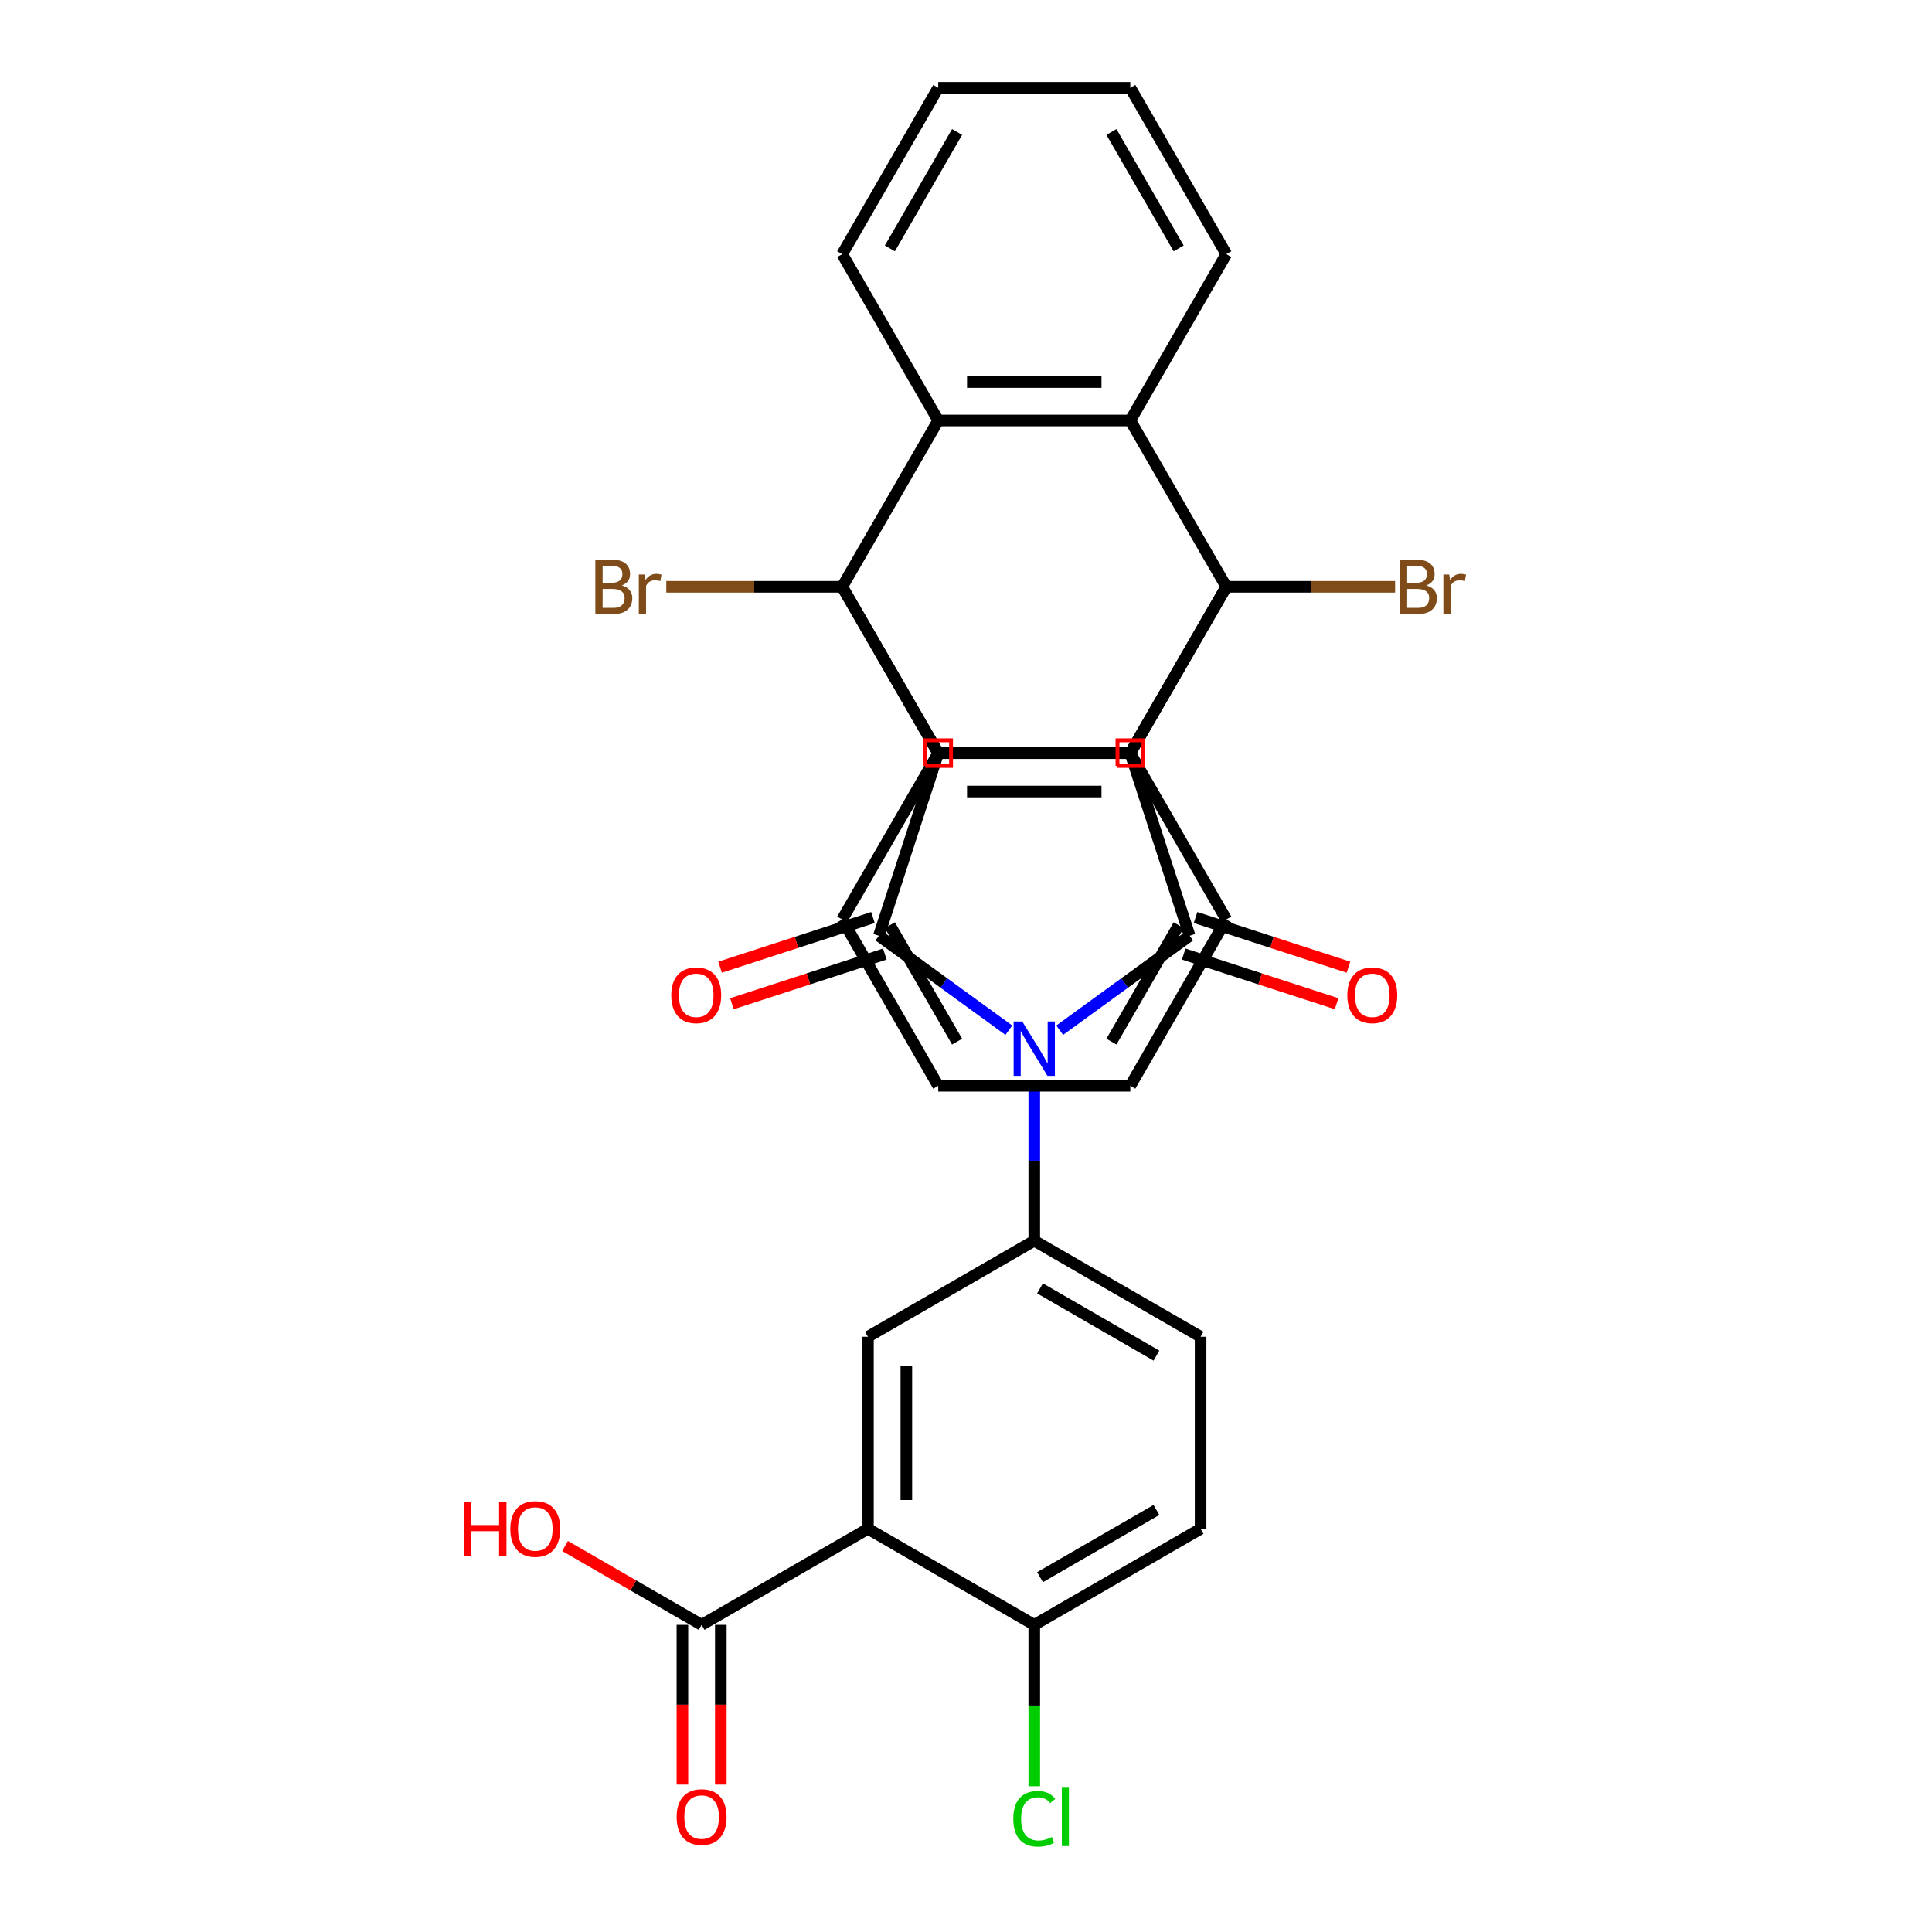 <?xml version='1.0' encoding='iso-8859-1'?>
<svg version='1.1' baseProfile='full'
              xmlns='http://www.w3.org/2000/svg'
                      xmlns:rdkit='http://www.rdkit.org/xml'
                      xmlns:xlink='http://www.w3.org/1999/xlink'
                  xml:space='preserve'
width='1000px' height='1000px' viewBox='0 0 1000 1000'>
<!-- END OF HEADER -->
<rect style='opacity:1.0;fill:#FFFFFF;stroke:none' width='1000' height='1000' x='0' y='0'> </rect>
<path class='bond-0' d='M 585.039,389.815 L 485.63,389.815' style='fill:none;fill-rule:evenodd;stroke:#000000;stroke-width:6px;stroke-linecap:butt;stroke-linejoin:miter;stroke-opacity:1' />
<path class='bond-2' d='M 585.039,389.815 L 634.743,303.725' style='fill:none;fill-rule:evenodd;stroke:#000000;stroke-width:6px;stroke-linecap:butt;stroke-linejoin:miter;stroke-opacity:1' />
<path class='bond-5' d='M 585.039,389.815 L 615.758,484.358' style='fill:none;fill-rule:evenodd;stroke:#000000;stroke-width:6px;stroke-linecap:butt;stroke-linejoin:miter;stroke-opacity:1' />
<path class='bond-3' d='M 485.63,389.815 L 435.926,303.725' style='fill:none;fill-rule:evenodd;stroke:#000000;stroke-width:6px;stroke-linecap:butt;stroke-linejoin:miter;stroke-opacity:1' />
<path class='bond-4' d='M 485.63,389.815 L 454.912,484.358' style='fill:none;fill-rule:evenodd;stroke:#000000;stroke-width:6px;stroke-linecap:butt;stroke-linejoin:miter;stroke-opacity:1' />
<path class='bond-1' d='M 548.496,533.226 L 582.127,508.792' style='fill:none;fill-rule:evenodd;stroke:#0000FF;stroke-width:6px;stroke-linecap:butt;stroke-linejoin:miter;stroke-opacity:1' />
<path class='bond-1' d='M 582.127,508.792 L 615.758,484.358' style='fill:none;fill-rule:evenodd;stroke:#000000;stroke-width:6px;stroke-linecap:butt;stroke-linejoin:miter;stroke-opacity:1' />
<path class='bond-10' d='M 535.335,559.35 L 535.335,600.773' style='fill:none;fill-rule:evenodd;stroke:#0000FF;stroke-width:6px;stroke-linecap:butt;stroke-linejoin:miter;stroke-opacity:1' />
<path class='bond-10' d='M 535.335,600.773 L 535.335,642.197' style='fill:none;fill-rule:evenodd;stroke:#000000;stroke-width:6px;stroke-linecap:butt;stroke-linejoin:miter;stroke-opacity:1' />
<path class='bond-32' d='M 522.173,533.226 L 488.542,508.792' style='fill:none;fill-rule:evenodd;stroke:#0000FF;stroke-width:6px;stroke-linecap:butt;stroke-linejoin:miter;stroke-opacity:1' />
<path class='bond-32' d='M 488.542,508.792 L 454.912,484.358' style='fill:none;fill-rule:evenodd;stroke:#000000;stroke-width:6px;stroke-linecap:butt;stroke-linejoin:miter;stroke-opacity:1' />
<path class='bond-7' d='M 634.743,303.725 L 585.039,217.635' style='fill:none;fill-rule:evenodd;stroke:#000000;stroke-width:6px;stroke-linecap:butt;stroke-linejoin:miter;stroke-opacity:1' />
<path class='bond-9' d='M 634.743,303.725 L 585.039,389.815' style='fill:none;fill-rule:evenodd;stroke:#000000;stroke-width:6px;stroke-linecap:butt;stroke-linejoin:miter;stroke-opacity:1' />
<path class='bond-18' d='M 634.743,303.725 L 678.423,303.725' style='fill:none;fill-rule:evenodd;stroke:#000000;stroke-width:6px;stroke-linecap:butt;stroke-linejoin:miter;stroke-opacity:1' />
<path class='bond-18' d='M 678.423,303.725 L 722.103,303.725' style='fill:none;fill-rule:evenodd;stroke:#7F4C19;stroke-width:6px;stroke-linecap:butt;stroke-linejoin:miter;stroke-opacity:1' />
<path class='bond-17' d='M 435.926,303.725 L 390.397,303.725' style='fill:none;fill-rule:evenodd;stroke:#000000;stroke-width:6px;stroke-linecap:butt;stroke-linejoin:miter;stroke-opacity:1' />
<path class='bond-17' d='M 390.397,303.725 L 344.868,303.725' style='fill:none;fill-rule:evenodd;stroke:#7F4C19;stroke-width:6px;stroke-linecap:butt;stroke-linejoin:miter;stroke-opacity:1' />
<path class='bond-33' d='M 435.926,303.725 L 485.63,389.815' style='fill:none;fill-rule:evenodd;stroke:#000000;stroke-width:6px;stroke-linecap:butt;stroke-linejoin:miter;stroke-opacity:1' />
<path class='bond-34' d='M 435.926,303.725 L 485.63,217.635' style='fill:none;fill-rule:evenodd;stroke:#000000;stroke-width:6px;stroke-linecap:butt;stroke-linejoin:miter;stroke-opacity:1' />
<path class='bond-15' d='M 451.84,474.903 L 412.272,487.76' style='fill:none;fill-rule:evenodd;stroke:#000000;stroke-width:6px;stroke-linecap:butt;stroke-linejoin:miter;stroke-opacity:1' />
<path class='bond-15' d='M 412.272,487.76 L 372.705,500.616' style='fill:none;fill-rule:evenodd;stroke:#FF0000;stroke-width:6px;stroke-linecap:butt;stroke-linejoin:miter;stroke-opacity:1' />
<path class='bond-15' d='M 457.984,493.812 L 418.416,506.668' style='fill:none;fill-rule:evenodd;stroke:#000000;stroke-width:6px;stroke-linecap:butt;stroke-linejoin:miter;stroke-opacity:1' />
<path class='bond-15' d='M 418.416,506.668 L 378.849,519.524' style='fill:none;fill-rule:evenodd;stroke:#FF0000;stroke-width:6px;stroke-linecap:butt;stroke-linejoin:miter;stroke-opacity:1' />
<path class='bond-14' d='M 612.686,493.812 L 652.253,506.668' style='fill:none;fill-rule:evenodd;stroke:#000000;stroke-width:6px;stroke-linecap:butt;stroke-linejoin:miter;stroke-opacity:1' />
<path class='bond-14' d='M 652.253,506.668 L 691.82,519.524' style='fill:none;fill-rule:evenodd;stroke:#FF0000;stroke-width:6px;stroke-linecap:butt;stroke-linejoin:miter;stroke-opacity:1' />
<path class='bond-14' d='M 618.829,474.903 L 658.397,487.76' style='fill:none;fill-rule:evenodd;stroke:#000000;stroke-width:6px;stroke-linecap:butt;stroke-linejoin:miter;stroke-opacity:1' />
<path class='bond-14' d='M 658.397,487.76 L 697.964,500.616' style='fill:none;fill-rule:evenodd;stroke:#FF0000;stroke-width:6px;stroke-linecap:butt;stroke-linejoin:miter;stroke-opacity:1' />
<path class='bond-6' d='M 485.63,217.635 L 585.039,217.635' style='fill:none;fill-rule:evenodd;stroke:#000000;stroke-width:6px;stroke-linecap:butt;stroke-linejoin:miter;stroke-opacity:1' />
<path class='bond-6' d='M 500.542,197.753 L 570.128,197.753' style='fill:none;fill-rule:evenodd;stroke:#000000;stroke-width:6px;stroke-linecap:butt;stroke-linejoin:miter;stroke-opacity:1' />
<path class='bond-27' d='M 485.63,217.635 L 435.926,131.545' style='fill:none;fill-rule:evenodd;stroke:#000000;stroke-width:6px;stroke-linecap:butt;stroke-linejoin:miter;stroke-opacity:1' />
<path class='bond-25' d='M 585.039,217.635 L 634.743,131.545' style='fill:none;fill-rule:evenodd;stroke:#000000;stroke-width:6px;stroke-linecap:butt;stroke-linejoin:miter;stroke-opacity:1' />
<path class='bond-8' d='M 485.63,389.815 L 585.039,389.815' style='fill:none;fill-rule:evenodd;stroke:#000000;stroke-width:6px;stroke-linecap:butt;stroke-linejoin:miter;stroke-opacity:1' />
<path class='bond-8' d='M 500.542,409.697 L 570.128,409.697' style='fill:none;fill-rule:evenodd;stroke:#000000;stroke-width:6px;stroke-linecap:butt;stroke-linejoin:miter;stroke-opacity:1' />
<path class='bond-24' d='M 485.63,389.815 L 435.926,475.905' style='fill:none;fill-rule:evenodd;stroke:#000000;stroke-width:6px;stroke-linecap:butt;stroke-linejoin:miter;stroke-opacity:1' />
<path class='bond-26' d='M 585.039,389.815 L 634.743,475.905' style='fill:none;fill-rule:evenodd;stroke:#000000;stroke-width:6px;stroke-linecap:butt;stroke-linejoin:miter;stroke-opacity:1' />
<path class='bond-12' d='M 535.335,642.197 L 449.245,691.901' style='fill:none;fill-rule:evenodd;stroke:#000000;stroke-width:6px;stroke-linecap:butt;stroke-linejoin:miter;stroke-opacity:1' />
<path class='bond-19' d='M 535.335,642.197 L 621.425,691.901' style='fill:none;fill-rule:evenodd;stroke:#000000;stroke-width:6px;stroke-linecap:butt;stroke-linejoin:miter;stroke-opacity:1' />
<path class='bond-19' d='M 538.307,666.87 L 598.57,701.663' style='fill:none;fill-rule:evenodd;stroke:#000000;stroke-width:6px;stroke-linecap:butt;stroke-linejoin:miter;stroke-opacity:1' />
<path class='bond-11' d='M 449.245,791.309 L 449.245,691.901' style='fill:none;fill-rule:evenodd;stroke:#000000;stroke-width:6px;stroke-linecap:butt;stroke-linejoin:miter;stroke-opacity:1' />
<path class='bond-11' d='M 469.126,776.398 L 469.126,706.812' style='fill:none;fill-rule:evenodd;stroke:#000000;stroke-width:6px;stroke-linecap:butt;stroke-linejoin:miter;stroke-opacity:1' />
<path class='bond-13' d='M 449.245,791.309 L 363.154,841.013' style='fill:none;fill-rule:evenodd;stroke:#000000;stroke-width:6px;stroke-linecap:butt;stroke-linejoin:miter;stroke-opacity:1' />
<path class='bond-37' d='M 449.245,791.309 L 535.335,841.013' style='fill:none;fill-rule:evenodd;stroke:#000000;stroke-width:6px;stroke-linecap:butt;stroke-linejoin:miter;stroke-opacity:1' />
<path class='bond-20' d='M 353.214,841.013 L 353.214,882.357' style='fill:none;fill-rule:evenodd;stroke:#000000;stroke-width:6px;stroke-linecap:butt;stroke-linejoin:miter;stroke-opacity:1' />
<path class='bond-20' d='M 353.214,882.357 L 353.214,923.701' style='fill:none;fill-rule:evenodd;stroke:#FF0000;stroke-width:6px;stroke-linecap:butt;stroke-linejoin:miter;stroke-opacity:1' />
<path class='bond-20' d='M 373.095,841.013 L 373.095,882.357' style='fill:none;fill-rule:evenodd;stroke:#000000;stroke-width:6px;stroke-linecap:butt;stroke-linejoin:miter;stroke-opacity:1' />
<path class='bond-20' d='M 373.095,882.357 L 373.095,923.701' style='fill:none;fill-rule:evenodd;stroke:#FF0000;stroke-width:6px;stroke-linecap:butt;stroke-linejoin:miter;stroke-opacity:1' />
<path class='bond-22' d='M 363.154,841.013 L 327.814,820.609' style='fill:none;fill-rule:evenodd;stroke:#000000;stroke-width:6px;stroke-linecap:butt;stroke-linejoin:miter;stroke-opacity:1' />
<path class='bond-22' d='M 327.814,820.609 L 292.473,800.205' style='fill:none;fill-rule:evenodd;stroke:#FF0000;stroke-width:6px;stroke-linecap:butt;stroke-linejoin:miter;stroke-opacity:1' />
<path class='bond-16' d='M 535.335,841.013 L 621.425,791.309' style='fill:none;fill-rule:evenodd;stroke:#000000;stroke-width:6px;stroke-linecap:butt;stroke-linejoin:miter;stroke-opacity:1' />
<path class='bond-16' d='M 538.307,816.34 L 598.57,781.547' style='fill:none;fill-rule:evenodd;stroke:#000000;stroke-width:6px;stroke-linecap:butt;stroke-linejoin:miter;stroke-opacity:1' />
<path class='bond-23' d='M 535.335,841.013 L 535.335,882.785' style='fill:none;fill-rule:evenodd;stroke:#000000;stroke-width:6px;stroke-linecap:butt;stroke-linejoin:miter;stroke-opacity:1' />
<path class='bond-23' d='M 535.335,882.785 L 535.335,924.556' style='fill:none;fill-rule:evenodd;stroke:#00CC00;stroke-width:6px;stroke-linecap:butt;stroke-linejoin:miter;stroke-opacity:1' />
<path class='bond-21' d='M 621.425,691.901 L 621.425,791.309' style='fill:none;fill-rule:evenodd;stroke:#000000;stroke-width:6px;stroke-linecap:butt;stroke-linejoin:miter;stroke-opacity:1' />
<path class='bond-35' d='M 435.926,475.905 L 485.63,561.995' style='fill:none;fill-rule:evenodd;stroke:#000000;stroke-width:6px;stroke-linecap:butt;stroke-linejoin:miter;stroke-opacity:1' />
<path class='bond-35' d='M 460.6,478.878 L 495.393,539.141' style='fill:none;fill-rule:evenodd;stroke:#000000;stroke-width:6px;stroke-linecap:butt;stroke-linejoin:miter;stroke-opacity:1' />
<path class='bond-31' d='M 634.743,131.545 L 585.039,45.455' style='fill:none;fill-rule:evenodd;stroke:#000000;stroke-width:6px;stroke-linecap:butt;stroke-linejoin:miter;stroke-opacity:1' />
<path class='bond-31' d='M 610.069,128.572 L 575.276,68.309' style='fill:none;fill-rule:evenodd;stroke:#000000;stroke-width:6px;stroke-linecap:butt;stroke-linejoin:miter;stroke-opacity:1' />
<path class='bond-28' d='M 634.743,475.905 L 585.039,561.995' style='fill:none;fill-rule:evenodd;stroke:#000000;stroke-width:6px;stroke-linecap:butt;stroke-linejoin:miter;stroke-opacity:1' />
<path class='bond-28' d='M 610.069,478.878 L 575.276,539.141' style='fill:none;fill-rule:evenodd;stroke:#000000;stroke-width:6px;stroke-linecap:butt;stroke-linejoin:miter;stroke-opacity:1' />
<path class='bond-36' d='M 435.926,131.545 L 485.63,45.455' style='fill:none;fill-rule:evenodd;stroke:#000000;stroke-width:6px;stroke-linecap:butt;stroke-linejoin:miter;stroke-opacity:1' />
<path class='bond-36' d='M 460.6,128.572 L 495.393,68.309' style='fill:none;fill-rule:evenodd;stroke:#000000;stroke-width:6px;stroke-linecap:butt;stroke-linejoin:miter;stroke-opacity:1' />
<path class='bond-29' d='M 585.039,561.995 L 485.63,561.995' style='fill:none;fill-rule:evenodd;stroke:#000000;stroke-width:6px;stroke-linecap:butt;stroke-linejoin:miter;stroke-opacity:1' />
<path class='bond-30' d='M 485.63,45.455 L 585.039,45.455' style='fill:none;fill-rule:evenodd;stroke:#000000;stroke-width:6px;stroke-linecap:butt;stroke-linejoin:miter;stroke-opacity:1' />
<path  class='atom-2' d='M 529.112 528.712
L 538.337 543.624
Q 539.251 545.095, 540.723 547.759
Q 542.194 550.423, 542.273 550.582
L 542.273 528.712
L 546.011 528.712
L 546.011 556.865
L 542.154 556.865
L 532.253 540.562
Q 531.1 538.653, 529.867 536.466
Q 528.674 534.279, 528.316 533.603
L 528.316 556.865
L 524.658 556.865
L 524.658 528.712
L 529.112 528.712
' fill='#0000FF'/>
<path  class='atom-15' d='M 697.377 515.156
Q 697.377 508.396, 700.718 504.619
Q 704.058 500.841, 710.3 500.841
Q 716.543 500.841, 719.883 504.619
Q 723.224 508.396, 723.224 515.156
Q 723.224 521.995, 719.844 525.892
Q 716.464 529.749, 710.3 529.749
Q 704.097 529.749, 700.718 525.892
Q 697.377 522.035, 697.377 515.156
M 710.3 526.568
Q 714.595 526.568, 716.901 523.705
Q 719.247 520.803, 719.247 515.156
Q 719.247 509.629, 716.901 506.846
Q 714.595 504.022, 710.3 504.022
Q 706.006 504.022, 703.66 506.806
Q 701.354 509.589, 701.354 515.156
Q 701.354 520.842, 703.66 523.705
Q 706.006 526.568, 710.3 526.568
' fill='#FF0000'/>
<path  class='atom-16' d='M 347.446 515.156
Q 347.446 508.396, 350.786 504.619
Q 354.126 500.841, 360.369 500.841
Q 366.612 500.841, 369.952 504.619
Q 373.292 508.396, 373.292 515.156
Q 373.292 521.995, 369.912 525.892
Q 366.532 529.749, 360.369 529.749
Q 354.166 529.749, 350.786 525.892
Q 347.446 522.035, 347.446 515.156
M 360.369 526.568
Q 364.663 526.568, 366.969 523.705
Q 369.316 520.803, 369.316 515.156
Q 369.316 509.629, 366.969 506.846
Q 364.663 504.022, 360.369 504.022
Q 356.074 504.022, 353.728 506.806
Q 351.422 509.589, 351.422 515.156
Q 351.422 520.842, 353.728 523.705
Q 356.074 526.568, 360.369 526.568
' fill='#FF0000'/>
<path  class='atom-18' d='M 321.826 303.009
Q 324.529 303.765, 325.881 305.435
Q 327.273 307.065, 327.273 309.49
Q 327.273 313.387, 324.768 315.614
Q 322.303 317.801, 317.611 317.801
L 308.147 317.801
L 308.147 289.649
L 316.457 289.649
Q 321.269 289.649, 323.694 291.597
Q 326.12 293.545, 326.12 297.124
Q 326.12 301.379, 321.826 303.009
M 311.924 292.83
L 311.924 301.657
L 316.457 301.657
Q 319.241 301.657, 320.672 300.544
Q 322.144 299.391, 322.144 297.124
Q 322.144 292.83, 316.457 292.83
L 311.924 292.83
M 317.611 314.62
Q 320.354 314.62, 321.826 313.308
Q 323.297 311.996, 323.297 309.49
Q 323.297 307.184, 321.666 306.031
Q 320.076 304.838, 317.014 304.838
L 311.924 304.838
L 311.924 314.62
L 317.611 314.62
' fill='#7F4C19'/>
<path  class='atom-18' d='M 333.675 297.363
L 334.112 300.186
Q 336.26 297.005, 339.759 297.005
Q 340.872 297.005, 342.383 297.402
L 341.787 300.743
Q 340.077 300.345, 339.123 300.345
Q 337.453 300.345, 336.339 301.021
Q 335.266 301.657, 334.391 303.208
L 334.391 317.801
L 330.653 317.801
L 330.653 297.363
L 333.675 297.363
' fill='#7F4C19'/>
<path  class='atom-19' d='M 738.267 303.009
Q 740.971 303.765, 742.323 305.435
Q 743.714 307.065, 743.714 309.49
Q 743.714 313.387, 741.209 315.614
Q 738.744 317.801, 734.052 317.801
L 724.588 317.801
L 724.588 289.649
L 732.899 289.649
Q 737.71 289.649, 740.136 291.597
Q 742.561 293.545, 742.561 297.124
Q 742.561 301.379, 738.267 303.009
M 728.366 292.83
L 728.366 301.657
L 732.899 301.657
Q 735.682 301.657, 737.114 300.544
Q 738.585 299.391, 738.585 297.124
Q 738.585 292.83, 732.899 292.83
L 728.366 292.83
M 734.052 314.62
Q 736.795 314.62, 738.267 313.308
Q 739.738 311.996, 739.738 309.49
Q 739.738 307.184, 738.108 306.031
Q 736.517 304.838, 733.455 304.838
L 728.366 304.838
L 728.366 314.62
L 734.052 314.62
' fill='#7F4C19'/>
<path  class='atom-19' d='M 750.116 297.363
L 750.554 300.186
Q 752.701 297.005, 756.2 297.005
Q 757.313 297.005, 758.824 297.402
L 758.228 300.743
Q 756.518 300.345, 755.564 300.345
Q 753.894 300.345, 752.78 301.021
Q 751.707 301.657, 750.832 303.208
L 750.832 317.801
L 747.094 317.801
L 747.094 297.363
L 750.116 297.363
' fill='#7F4C19'/>
<path  class='atom-21' d='M 350.231 940.501
Q 350.231 933.741, 353.571 929.964
Q 356.912 926.186, 363.154 926.186
Q 369.397 926.186, 372.737 929.964
Q 376.078 933.741, 376.078 940.501
Q 376.078 947.34, 372.698 951.237
Q 369.318 955.094, 363.154 955.094
Q 356.951 955.094, 353.571 951.237
Q 350.231 947.38, 350.231 940.501
M 363.154 951.913
Q 367.449 951.913, 369.755 949.05
Q 372.101 946.147, 372.101 940.501
Q 372.101 934.974, 369.755 932.191
Q 367.449 929.367, 363.154 929.367
Q 358.86 929.367, 356.514 932.151
Q 354.208 934.934, 354.208 940.501
Q 354.208 946.187, 356.514 949.05
Q 358.86 951.913, 363.154 951.913
' fill='#FF0000'/>
<path  class='atom-23' d='M 240.124 777.392
L 243.942 777.392
L 243.942 789.361
L 258.336 789.361
L 258.336 777.392
L 262.153 777.392
L 262.153 805.544
L 258.336 805.544
L 258.336 792.542
L 243.942 792.542
L 243.942 805.544
L 240.124 805.544
L 240.124 777.392
' fill='#FF0000'/>
<path  class='atom-23' d='M 264.141 791.389
Q 264.141 784.629, 267.481 780.851
Q 270.822 777.074, 277.064 777.074
Q 283.307 777.074, 286.647 780.851
Q 289.987 784.629, 289.987 791.389
Q 289.987 798.228, 286.608 802.125
Q 283.228 805.982, 277.064 805.982
Q 270.861 805.982, 267.481 802.125
Q 264.141 798.268, 264.141 791.389
M 277.064 802.801
Q 281.359 802.801, 283.665 799.938
Q 286.011 797.035, 286.011 791.389
Q 286.011 785.862, 283.665 783.078
Q 281.359 780.255, 277.064 780.255
Q 272.77 780.255, 270.424 783.038
Q 268.118 785.822, 268.118 791.389
Q 268.118 797.075, 270.424 799.938
Q 272.77 802.801, 277.064 802.801
' fill='#FF0000'/>
<path  class='atom-24' d='M 524.479 941.396
Q 524.479 934.397, 527.74 930.739
Q 531.04 927.041, 537.283 927.041
Q 543.088 927.041, 546.19 931.137
L 543.566 933.284
Q 541.299 930.302, 537.283 930.302
Q 533.028 930.302, 530.762 933.165
Q 528.535 935.988, 528.535 941.396
Q 528.535 946.963, 530.841 949.826
Q 533.187 952.689, 537.72 952.689
Q 540.822 952.689, 544.44 950.82
L 545.554 953.802
Q 544.083 954.756, 541.856 955.313
Q 539.629 955.87, 537.164 955.87
Q 531.04 955.87, 527.74 952.132
Q 524.479 948.394, 524.479 941.396
' fill='#00CC00'/>
<path  class='atom-24' d='M 549.61 925.331
L 553.268 925.331
L 553.268 955.512
L 549.61 955.512
L 549.61 925.331
' fill='#00CC00'/>
<path d='M 578.412,396.442 L 578.412,383.188 L 591.666,383.188 L 591.666,396.442 L 578.412,396.442' style='fill:none;stroke:#FF0000;stroke-width:2px;stroke-linecap:butt;stroke-linejoin:miter;stroke-opacity:1;' />
<path d='M 479.003,396.442 L 479.003,383.188 L 492.258,383.188 L 492.258,396.442 L 479.003,396.442' style='fill:none;stroke:#FF0000;stroke-width:2px;stroke-linecap:butt;stroke-linejoin:miter;stroke-opacity:1;' />
</svg>
